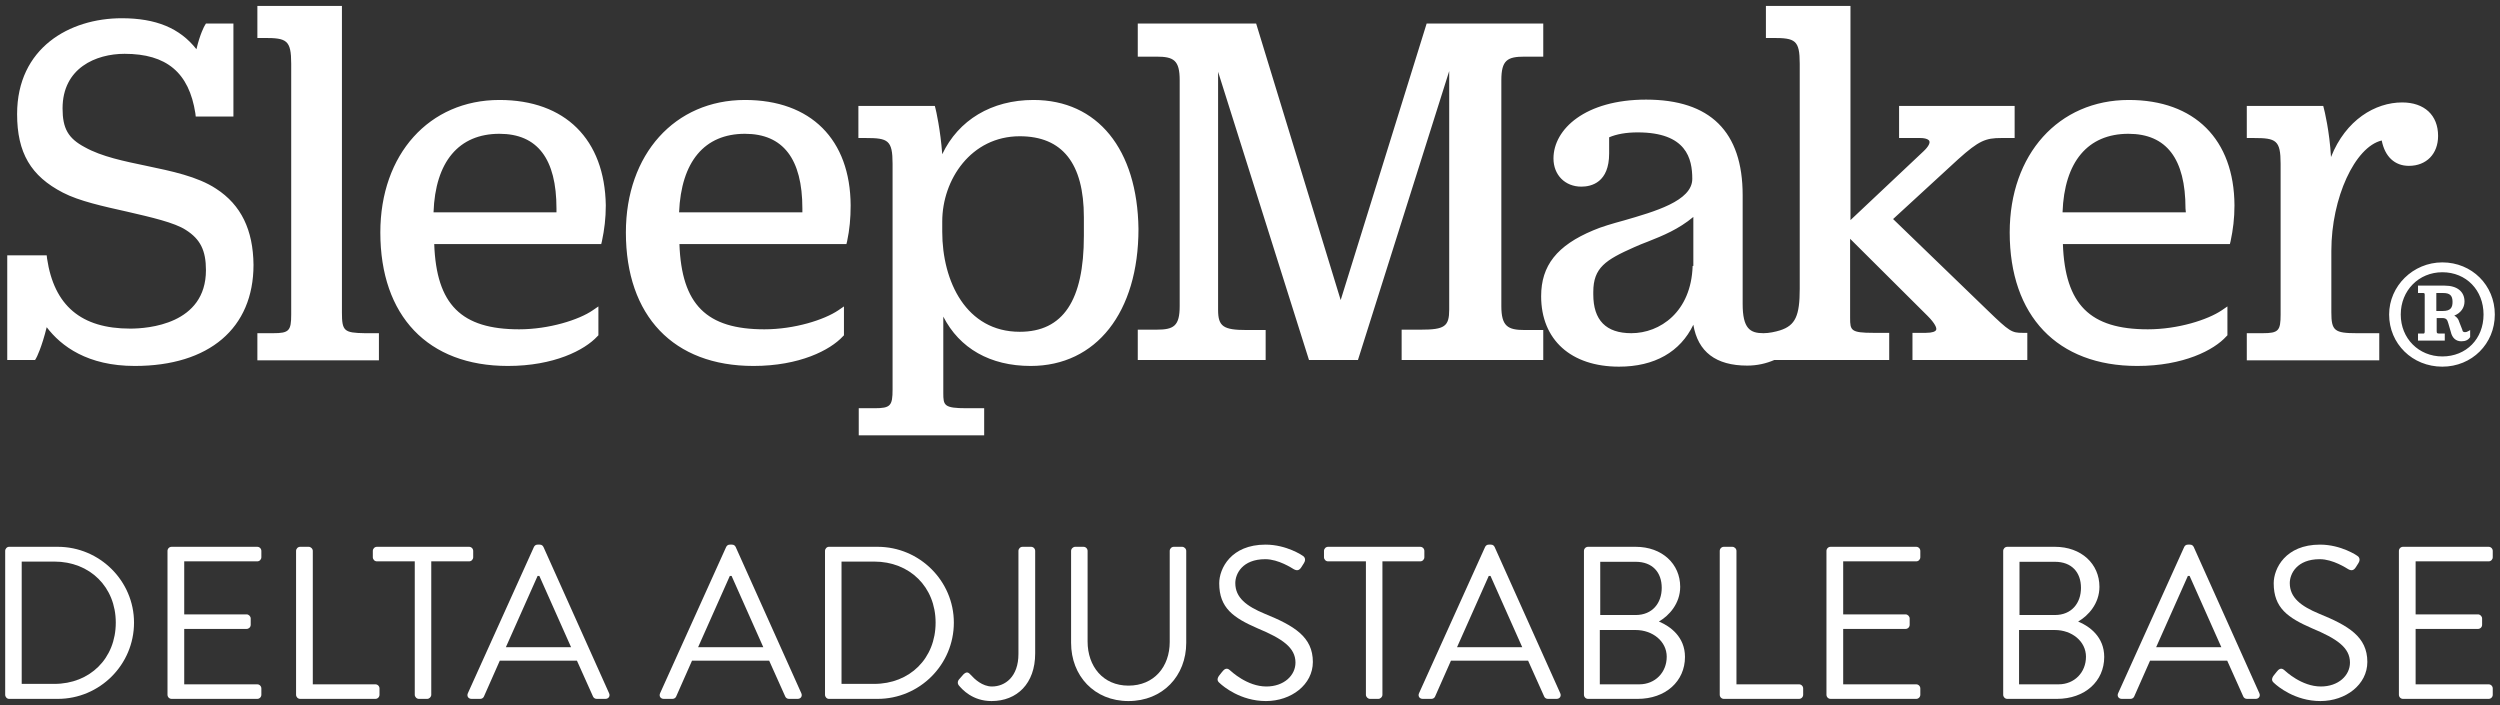 <svg width="241" height="68" viewBox="0 0 241 68" fill="none" xmlns="http://www.w3.org/2000/svg">
<rect x="0" y="0" width="241" height="68" fill="#333333" stroke="none"/>
<g clip-path="url(#clip0_52_2497)">
<path d="M235.44 25.294C232.621 25.294 230.312 27.569 230.312 30.32C230.312 33.139 232.553 35.346 235.44 35.346C238.292 35.346 240.5 33.139 240.5 30.32C240.5 27.501 238.292 25.294 235.44 25.294ZM235.44 34.361C233.164 34.361 231.432 32.629 231.432 30.32C231.432 28.01 233.164 26.244 235.44 26.244C237.749 26.244 239.413 27.976 239.413 30.32C239.413 32.663 237.749 34.361 235.44 34.361ZM71.814 9.637C65.055 9.637 60.335 14.867 60.335 22.407C60.335 30.456 64.92 35.278 72.629 35.278C77.078 35.278 80.032 33.75 81.255 32.425L81.357 32.324V29.539L80.814 29.912C79.455 30.829 76.602 31.746 73.682 31.746C68.112 31.746 65.701 29.369 65.497 23.527H81.595L81.662 23.256C81.9 22.135 82.002 21.048 82.002 19.792C81.968 13.441 78.165 9.637 71.814 9.637ZM77.349 20.471H65.463C65.667 15.581 67.908 12.898 71.814 12.898C75.482 12.898 77.349 15.309 77.349 20.097V20.471ZM48.143 9.637C41.384 9.637 36.664 14.867 36.664 22.407C36.664 30.456 41.248 35.278 48.958 35.278C53.407 35.278 56.361 33.75 57.584 32.425L57.686 32.324V29.539L57.142 29.912C55.818 30.829 52.931 31.746 50.044 31.746C44.475 31.746 42.064 29.369 41.86 23.527H57.958L58.025 23.256C58.263 22.135 58.399 21.048 58.399 19.792C58.297 13.441 54.493 9.637 48.143 9.637ZM53.678 20.471H41.792C41.962 15.581 44.237 12.898 48.143 12.898C51.81 12.898 53.644 15.309 53.644 20.097V20.471H53.678ZM20.838 18.195C19.038 17.007 16.525 16.497 14.113 15.988C12.008 15.547 9.8 15.105 8.17 14.188C6.574 13.339 6.031 12.388 6.031 10.452C6.031 6.547 9.257 5.188 12.008 5.188C16.049 5.188 18.223 6.988 18.834 10.928L18.868 11.233H22.502V2.268H19.853L19.751 2.437C19.717 2.471 19.276 3.286 18.936 4.747C17.34 2.709 15.03 1.758 11.736 1.758C6.71 1.758 1.649 4.611 1.649 10.996C1.649 14.732 2.974 16.973 6.064 18.569C7.627 19.384 9.97 19.894 12.245 20.403C14.589 20.946 16.83 21.456 17.917 22.169C19.309 23.052 19.853 24.139 19.853 26.041C19.853 31.271 14.249 31.678 12.551 31.678C7.83 31.678 5.215 29.471 4.536 24.92L4.502 24.614H0.699V34.701H3.382L3.483 34.531C3.517 34.497 4.027 33.478 4.502 31.542C5.895 33.376 8.442 35.278 12.993 35.278C20.159 35.278 24.438 31.644 24.438 25.531C24.404 22.169 23.249 19.758 20.838 18.195ZM32.962 30.116V0.57H24.811V3.66H25.49C27.63 3.66 28.072 3.864 28.072 6.139V30.32C28.072 31.882 27.868 32.12 26.339 32.12H24.811V34.735H36.528V32.12H35.169C33.166 32.086 32.962 31.916 32.962 30.116ZM144.729 29.505V7.735C144.729 5.8 145.306 5.46 146.97 5.46H148.77V2.268H137.529L129.242 28.927L121.092 2.268H109.681V5.46H111.481C113.145 5.46 113.722 5.8 113.722 7.735V29.505C113.722 31.441 113.145 31.78 111.481 31.78H109.681V34.701H122.009V31.814H120.175C117.933 31.814 117.424 31.474 117.424 29.878V6.92L126.186 34.701H130.907L139.703 6.852V29.844C139.703 31.474 139.261 31.78 136.952 31.78H135.118V34.701H148.77V31.814H146.97C145.34 31.814 144.729 31.441 144.729 29.505ZM191.596 29.912L182.494 21.116L188.777 15.343C190.78 13.543 191.426 13.305 192.92 13.305H194.211V10.215H183.071V13.305H185.109C185.686 13.305 185.958 13.475 185.992 13.611C186.06 13.781 185.924 14.12 185.415 14.596L178.385 21.218V0.57H170.234V3.66H170.913C173.053 3.66 173.494 3.864 173.494 6.139V27.841C173.494 30.422 173.087 31.373 171.592 31.848C171.151 31.984 170.54 32.12 169.996 32.12C168.706 32.12 167.992 31.678 167.992 29.301V18.807C167.992 12.694 164.868 9.603 158.687 9.603C152.812 9.603 149.755 12.456 149.755 15.275C149.755 16.871 150.876 17.992 152.438 17.992C153.423 17.992 155.121 17.584 155.121 14.799V13.237C155.834 12.931 156.751 12.762 157.872 12.762C162.593 12.762 163.136 15.309 163.136 17.245C163.136 19.384 159.468 20.403 156.547 21.252C155.427 21.558 154.374 21.863 153.593 22.203C150.095 23.663 148.566 25.599 148.566 28.554C148.566 32.765 151.453 35.346 156.072 35.346C159.502 35.346 161.981 33.92 163.238 31.305C163.679 33.92 165.411 35.244 168.434 35.244C169.385 35.244 170.268 35.04 171.049 34.701H182.12V32.086H180.592C178.419 32.086 178.351 31.848 178.351 30.659V23.018L185.822 30.456C186.535 31.169 186.739 31.644 186.637 31.814C186.569 31.95 186.298 32.086 185.652 32.086H184.362V34.701H195.433V32.086H194.992C193.939 32.086 193.735 31.984 191.596 29.912ZM163.17 25.633C163.034 30.082 160.011 32.12 157.261 32.12C154.815 32.12 153.593 30.863 153.593 28.384V28.146C153.593 25.803 154.781 25.056 157.532 23.833C157.974 23.629 158.415 23.46 158.857 23.29C160.317 22.712 161.811 22.101 163.238 20.913V25.633H163.17V25.633ZM205.214 9.637C198.456 9.637 193.735 14.867 193.735 22.407C193.735 30.456 198.32 35.278 206.029 35.278C210.478 35.278 213.433 33.75 214.621 32.425L214.723 32.324V29.539L214.18 29.912C212.821 30.829 209.969 31.746 207.048 31.746C201.478 31.746 199.067 29.369 198.863 23.527H214.961L215.029 23.256C215.267 22.135 215.403 21.048 215.403 19.792C215.369 13.441 211.565 9.637 205.214 9.637ZM210.716 20.471H198.829C198.999 15.581 201.275 12.898 205.18 12.898C208.848 12.898 210.682 15.309 210.682 20.097L210.716 20.471ZM99.628 9.637C95.587 9.637 92.394 11.573 90.832 14.867C90.662 12.524 90.221 10.588 90.187 10.486L90.119 10.215H82.749V13.305H83.463C85.602 13.305 86.044 13.509 86.044 15.784V37.553C86.044 39.116 85.84 39.353 84.311 39.353H82.783V41.968H94.874V39.353H93.175C91.002 39.353 90.934 39.082 90.934 37.893V30.523C92.496 33.58 95.451 35.278 99.356 35.278C105.673 35.278 109.749 30.116 109.749 22.067C109.647 14.392 105.809 9.637 99.628 9.637ZM104.485 22.746C104.485 28.961 102.481 31.984 98.304 31.984C93.141 31.984 90.832 27.127 90.832 22.339V21.354C90.832 17.312 93.617 13.135 98.304 13.135C102.413 13.135 104.485 15.75 104.485 20.946V22.746ZM237.613 32.018C237.477 32.018 237.376 31.95 237.376 31.814L237.07 31.033C237.002 30.761 236.832 30.558 236.594 30.422C237.206 30.184 237.579 29.674 237.579 29.063C237.579 28.112 236.866 27.535 235.677 27.535H233.096V28.248H233.606C233.708 28.248 233.742 28.282 233.742 28.418V31.95C233.742 32.154 233.674 32.154 233.606 32.154H233.096V32.833H235.677V32.154H235.168C234.93 32.154 234.896 32.12 234.896 31.916V30.659H235.406C235.813 30.659 235.915 30.795 236.017 31.169L236.255 31.984C236.391 32.595 236.764 32.901 237.274 32.901C237.681 32.901 237.953 32.765 238.123 32.493V31.814L238.021 31.882C237.851 31.984 237.749 32.018 237.613 32.018ZM235.474 29.98H234.862V28.248H235.542C236.153 28.248 236.425 28.486 236.425 29.097C236.425 29.64 236.255 29.98 235.474 29.98ZM229.598 13.543C229.904 15.105 230.855 15.988 232.213 15.988C233.911 15.988 235.032 14.833 235.032 13.101C235.032 11.098 233.708 9.875 231.568 9.875C228.987 9.875 226.134 11.539 224.708 15.139C224.572 12.66 224.063 10.588 224.029 10.486L223.961 10.215H216.591V13.305H217.27C219.41 13.305 219.851 13.509 219.851 15.784V30.32C219.851 31.882 219.648 32.12 218.119 32.12H216.591V34.735H229.361V32.12H227.187C225.048 32.12 224.742 31.882 224.742 30.116V24.173C224.742 19.078 227.017 14.154 229.598 13.543Z" fill="white"/>
</g>
<path d="M0.5 66.974C0.5 67.184 0.668 67.372 0.877 67.372H5.568C9.611 67.372 12.92 64.084 12.92 60.021C12.92 56 9.611 52.712 5.568 52.712H0.877C0.668 52.712 0.5 52.9 0.5 53.109V66.974ZM2.092 65.927V54.136H5.233C8.668 54.136 11.161 56.586 11.161 60.021C11.161 63.477 8.668 65.927 5.233 65.927H2.092Z" fill="white"/>
<path d="M16.147 66.974C16.147 67.184 16.314 67.372 16.545 67.372H24.797C25.027 67.372 25.195 67.184 25.195 66.974V66.367C25.195 66.158 25.027 65.969 24.797 65.969H17.759V60.628H23.77C23.98 60.628 24.168 60.461 24.168 60.23V59.623C24.168 59.414 23.98 59.225 23.77 59.225H17.759V54.115H24.797C25.027 54.115 25.195 53.926 25.195 53.717V53.109C25.195 52.9 25.027 52.712 24.797 52.712H16.545C16.314 52.712 16.147 52.9 16.147 53.109V66.974Z" fill="white"/>
<path d="M28.541 66.974C28.541 67.184 28.709 67.372 28.939 67.372H36.186C36.416 67.372 36.584 67.184 36.584 66.974V66.367C36.584 66.158 36.416 65.969 36.186 65.969H30.154V53.109C30.154 52.9 29.966 52.712 29.756 52.712H28.939C28.709 52.712 28.541 52.9 28.541 53.109V66.974Z" fill="white"/>
<path d="M39.983 66.974C39.983 67.184 40.171 67.372 40.38 67.372H41.176C41.386 67.372 41.574 67.184 41.574 66.974V54.115H45.218C45.449 54.115 45.616 53.926 45.616 53.717V53.109C45.616 52.9 45.449 52.712 45.218 52.712H36.338C36.108 52.712 35.94 52.9 35.94 53.109V53.717C35.94 53.926 36.108 54.115 36.338 54.115H39.983V66.974Z" fill="white"/>
<path d="M45.458 67.372H46.296C46.485 67.372 46.61 67.247 46.652 67.142L48.181 63.686H55.616L57.166 67.142C57.208 67.247 57.334 67.372 57.522 67.372H58.36C58.674 67.372 58.842 67.1 58.716 66.828L52.391 52.732C52.328 52.607 52.223 52.502 52.035 52.502H51.825C51.637 52.502 51.532 52.607 51.469 52.732L45.102 66.828C44.977 67.1 45.144 67.372 45.458 67.372ZM48.767 62.388L51.825 55.518H51.993C53.019 57.801 54.025 60.105 55.051 62.388H48.767Z" fill="white"/>
<path d="M63.989 67.372H64.827C65.015 67.372 65.141 67.247 65.183 67.142L66.712 63.686H74.147L75.697 67.142C75.739 67.247 75.864 67.372 76.053 67.372H76.891C77.205 67.372 77.372 67.1 77.247 66.828L70.921 52.732C70.859 52.607 70.754 52.502 70.566 52.502H70.356C70.168 52.502 70.063 52.607 70 52.732L63.633 66.828C63.507 67.1 63.675 67.372 63.989 67.372ZM67.298 62.388L70.356 55.518H70.524C71.55 57.801 72.555 60.105 73.581 62.388H67.298Z" fill="white"/>
<path d="M79.531 66.974C79.531 67.184 79.699 67.372 79.908 67.372H84.6C88.642 67.372 91.951 64.084 91.951 60.021C91.951 56 88.642 52.712 84.6 52.712H79.908C79.699 52.712 79.531 52.9 79.531 53.109V66.974ZM81.123 65.927V54.136H84.265C87.7 54.136 90.192 56.586 90.192 60.021C90.192 63.477 87.7 65.927 84.265 65.927H81.123Z" fill="white"/>
<path d="M92.398 66.032C92.754 66.472 93.759 67.582 95.581 67.582C98.032 67.582 99.791 65.906 99.791 62.995V53.109C99.791 52.9 99.624 52.712 99.393 52.712H98.576C98.346 52.712 98.178 52.9 98.178 53.109V63.037C98.178 65.257 96.88 66.178 95.623 66.178C94.702 66.178 93.948 65.466 93.592 65.069C93.382 64.838 93.215 64.692 92.88 65.006L92.44 65.508C92.314 65.655 92.293 65.864 92.398 66.032Z" fill="white"/>
<path d="M103.253 61.969C103.253 65.152 105.494 67.582 108.782 67.582C112.091 67.582 114.353 65.152 114.353 61.969V53.109C114.353 52.9 114.165 52.712 113.955 52.712H113.159C112.929 52.712 112.761 52.9 112.761 53.109V61.885C112.761 64.273 111.253 66.095 108.782 66.095C106.331 66.095 104.844 64.231 104.844 61.843V53.109C104.844 52.9 104.677 52.712 104.447 52.712H103.651C103.441 52.712 103.253 52.9 103.253 53.109V61.969Z" fill="white"/>
<path d="M117.617 65.885C117.889 66.137 119.564 67.582 122.036 67.582C124.486 67.582 126.56 65.99 126.56 63.812C126.56 61.382 124.738 60.314 121.91 59.162C120.151 58.429 119.083 57.612 119.083 56.209C119.083 55.33 119.753 53.905 121.973 53.905C123.251 53.905 124.57 54.785 124.717 54.869C125.052 55.057 125.261 54.973 125.45 54.68C125.533 54.554 125.617 54.408 125.701 54.282C125.952 53.884 125.701 53.633 125.575 53.57C125.575 53.57 124.046 52.502 121.994 52.502C118.664 52.502 117.533 54.806 117.533 56.23C117.533 58.618 118.915 59.56 121.219 60.566C123.628 61.571 124.884 62.429 124.884 63.875C124.884 65.11 123.774 66.178 122.078 66.178C120.214 66.178 118.685 64.712 118.538 64.587C118.245 64.335 118.015 64.503 117.805 64.775C117.7 64.901 117.596 65.048 117.491 65.173C117.24 65.571 117.449 65.739 117.617 65.885Z" fill="white"/>
<path d="M131.674 66.974C131.674 67.184 131.863 67.372 132.072 67.372H132.868C133.078 67.372 133.266 67.184 133.266 66.974V54.115H136.91C137.141 54.115 137.308 53.926 137.308 53.717V53.109C137.308 52.9 137.141 52.712 136.91 52.712H128.03C127.8 52.712 127.632 52.9 127.632 53.109V53.717C127.632 53.926 127.8 54.115 128.03 54.115H131.674V66.974Z" fill="white"/>
<path d="M137.15 67.372H137.988C138.177 67.372 138.302 67.247 138.344 67.142L139.873 63.686H147.308L148.858 67.142C148.9 67.247 149.026 67.372 149.214 67.372H150.052C150.366 67.372 150.534 67.1 150.408 66.828L144.083 52.732C144.02 52.607 143.915 52.502 143.727 52.502H143.517C143.329 52.502 143.224 52.607 143.161 52.732L136.794 66.828C136.669 67.1 136.836 67.372 137.15 67.372ZM140.459 62.388L143.517 55.518H143.685C144.711 57.801 145.716 60.105 146.743 62.388H140.459Z" fill="white"/>
<path d="M152.693 66.974C152.693 67.184 152.86 67.372 153.091 67.372H157.866C160.568 67.372 162.432 65.676 162.432 63.33C162.432 61.403 161.028 60.377 159.918 59.916C160.903 59.351 161.971 58.178 161.971 56.565C161.971 54.366 160.233 52.712 157.677 52.712H153.091C152.86 52.712 152.693 52.9 152.693 53.109V66.974ZM154.263 59.288V54.157H157.677C159.29 54.157 160.191 55.162 160.191 56.67C160.191 58.136 159.29 59.288 157.677 59.288H154.263ZM154.222 65.969V60.733H157.677C159.311 60.733 160.672 61.822 160.672 63.309C160.672 64.817 159.562 65.969 158.033 65.969H154.222Z" fill="white"/>
<path d="M165.783 66.974C165.783 67.184 165.95 67.372 166.181 67.372H173.427C173.658 67.372 173.825 67.184 173.825 66.974V66.367C173.825 66.158 173.658 65.969 173.427 65.969H167.395V53.109C167.395 52.9 167.207 52.712 166.997 52.712H166.181C165.95 52.712 165.783 52.9 165.783 53.109V66.974Z" fill="white"/>
<path d="M176.071 66.974C176.071 67.184 176.238 67.372 176.469 67.372H184.721C184.951 67.372 185.119 67.184 185.119 66.974V66.367C185.119 66.158 184.951 65.969 184.721 65.969H177.683V60.628H183.694C183.904 60.628 184.092 60.461 184.092 60.23V59.623C184.092 59.414 183.904 59.225 183.694 59.225H177.683V54.115H184.721C184.951 54.115 185.119 53.926 185.119 53.717V53.109C185.119 52.9 184.951 52.712 184.721 52.712H176.469C176.238 52.712 176.071 52.9 176.071 53.109V66.974Z" fill="white"/>
<path d="M193.108 66.974C193.108 67.184 193.276 67.372 193.506 67.372H198.281C200.983 67.372 202.847 65.676 202.847 63.33C202.847 61.403 201.444 60.377 200.334 59.916C201.318 59.351 202.386 58.178 202.386 56.565C202.386 54.366 200.648 52.712 198.093 52.712H193.506C193.276 52.712 193.108 52.9 193.108 53.109V66.974ZM194.679 59.288V54.157H198.093C199.706 54.157 200.606 55.162 200.606 56.67C200.606 58.136 199.706 59.288 198.093 59.288H194.679ZM194.637 65.969V60.733H198.093C199.727 60.733 201.088 61.822 201.088 63.309C201.088 64.817 199.978 65.969 198.449 65.969H194.637Z" fill="white"/>
<path d="M204.544 67.372H205.381C205.57 67.372 205.696 67.247 205.738 67.142L207.266 63.686H214.702L216.251 67.142C216.293 67.247 216.419 67.372 216.608 67.372H217.445C217.759 67.372 217.927 67.1 217.801 66.828L211.476 52.732C211.413 52.607 211.309 52.502 211.12 52.502H210.911C210.722 52.502 210.618 52.607 210.555 52.732L204.188 66.828C204.062 67.1 204.23 67.372 204.544 67.372ZM207.853 62.388L210.911 55.518H211.078C212.105 57.801 213.11 60.105 214.136 62.388H207.853Z" fill="white"/>
<path d="M219.269 65.885C219.542 66.137 221.217 67.582 223.688 67.582C226.139 67.582 228.212 65.99 228.212 63.812C228.212 61.382 226.39 60.314 223.563 59.162C221.803 58.429 220.735 57.612 220.735 56.209C220.735 55.33 221.406 53.905 223.626 53.905C224.903 53.905 226.223 54.785 226.369 54.869C226.704 55.057 226.914 54.973 227.102 54.68C227.186 54.554 227.27 54.408 227.354 54.282C227.605 53.884 227.354 53.633 227.228 53.57C227.228 53.57 225.699 52.502 223.647 52.502C220.316 52.502 219.185 54.806 219.185 56.23C219.185 58.618 220.568 59.56 222.872 60.566C225.28 61.571 226.537 62.429 226.537 63.875C226.537 65.11 225.427 66.178 223.73 66.178C221.866 66.178 220.337 64.712 220.191 64.587C219.898 64.335 219.667 64.503 219.458 64.775C219.353 64.901 219.248 65.048 219.144 65.173C218.892 65.571 219.102 65.739 219.269 65.885Z" fill="white"/>
<path d="M231.254 66.974C231.254 67.184 231.421 67.372 231.651 67.372H239.903C240.134 67.372 240.301 67.184 240.301 66.974V66.367C240.301 66.158 240.134 65.969 239.903 65.969H232.866V60.628H238.877C239.087 60.628 239.275 60.461 239.275 60.23V59.623C239.275 59.414 239.087 59.225 238.877 59.225H232.866V54.115H239.903C240.134 54.115 240.301 53.926 240.301 53.717V53.109C240.301 52.9 240.134 52.712 239.903 52.712H231.651C231.421 52.712 231.254 52.9 231.254 53.109V66.974Z" fill="white"/>
<defs>
<clipPath id="clip0_52_2497">
<rect width="239.801" height="41.433" fill="white" transform="translate(0.699 0.57)"/>
</clipPath>
</defs>
</svg>
